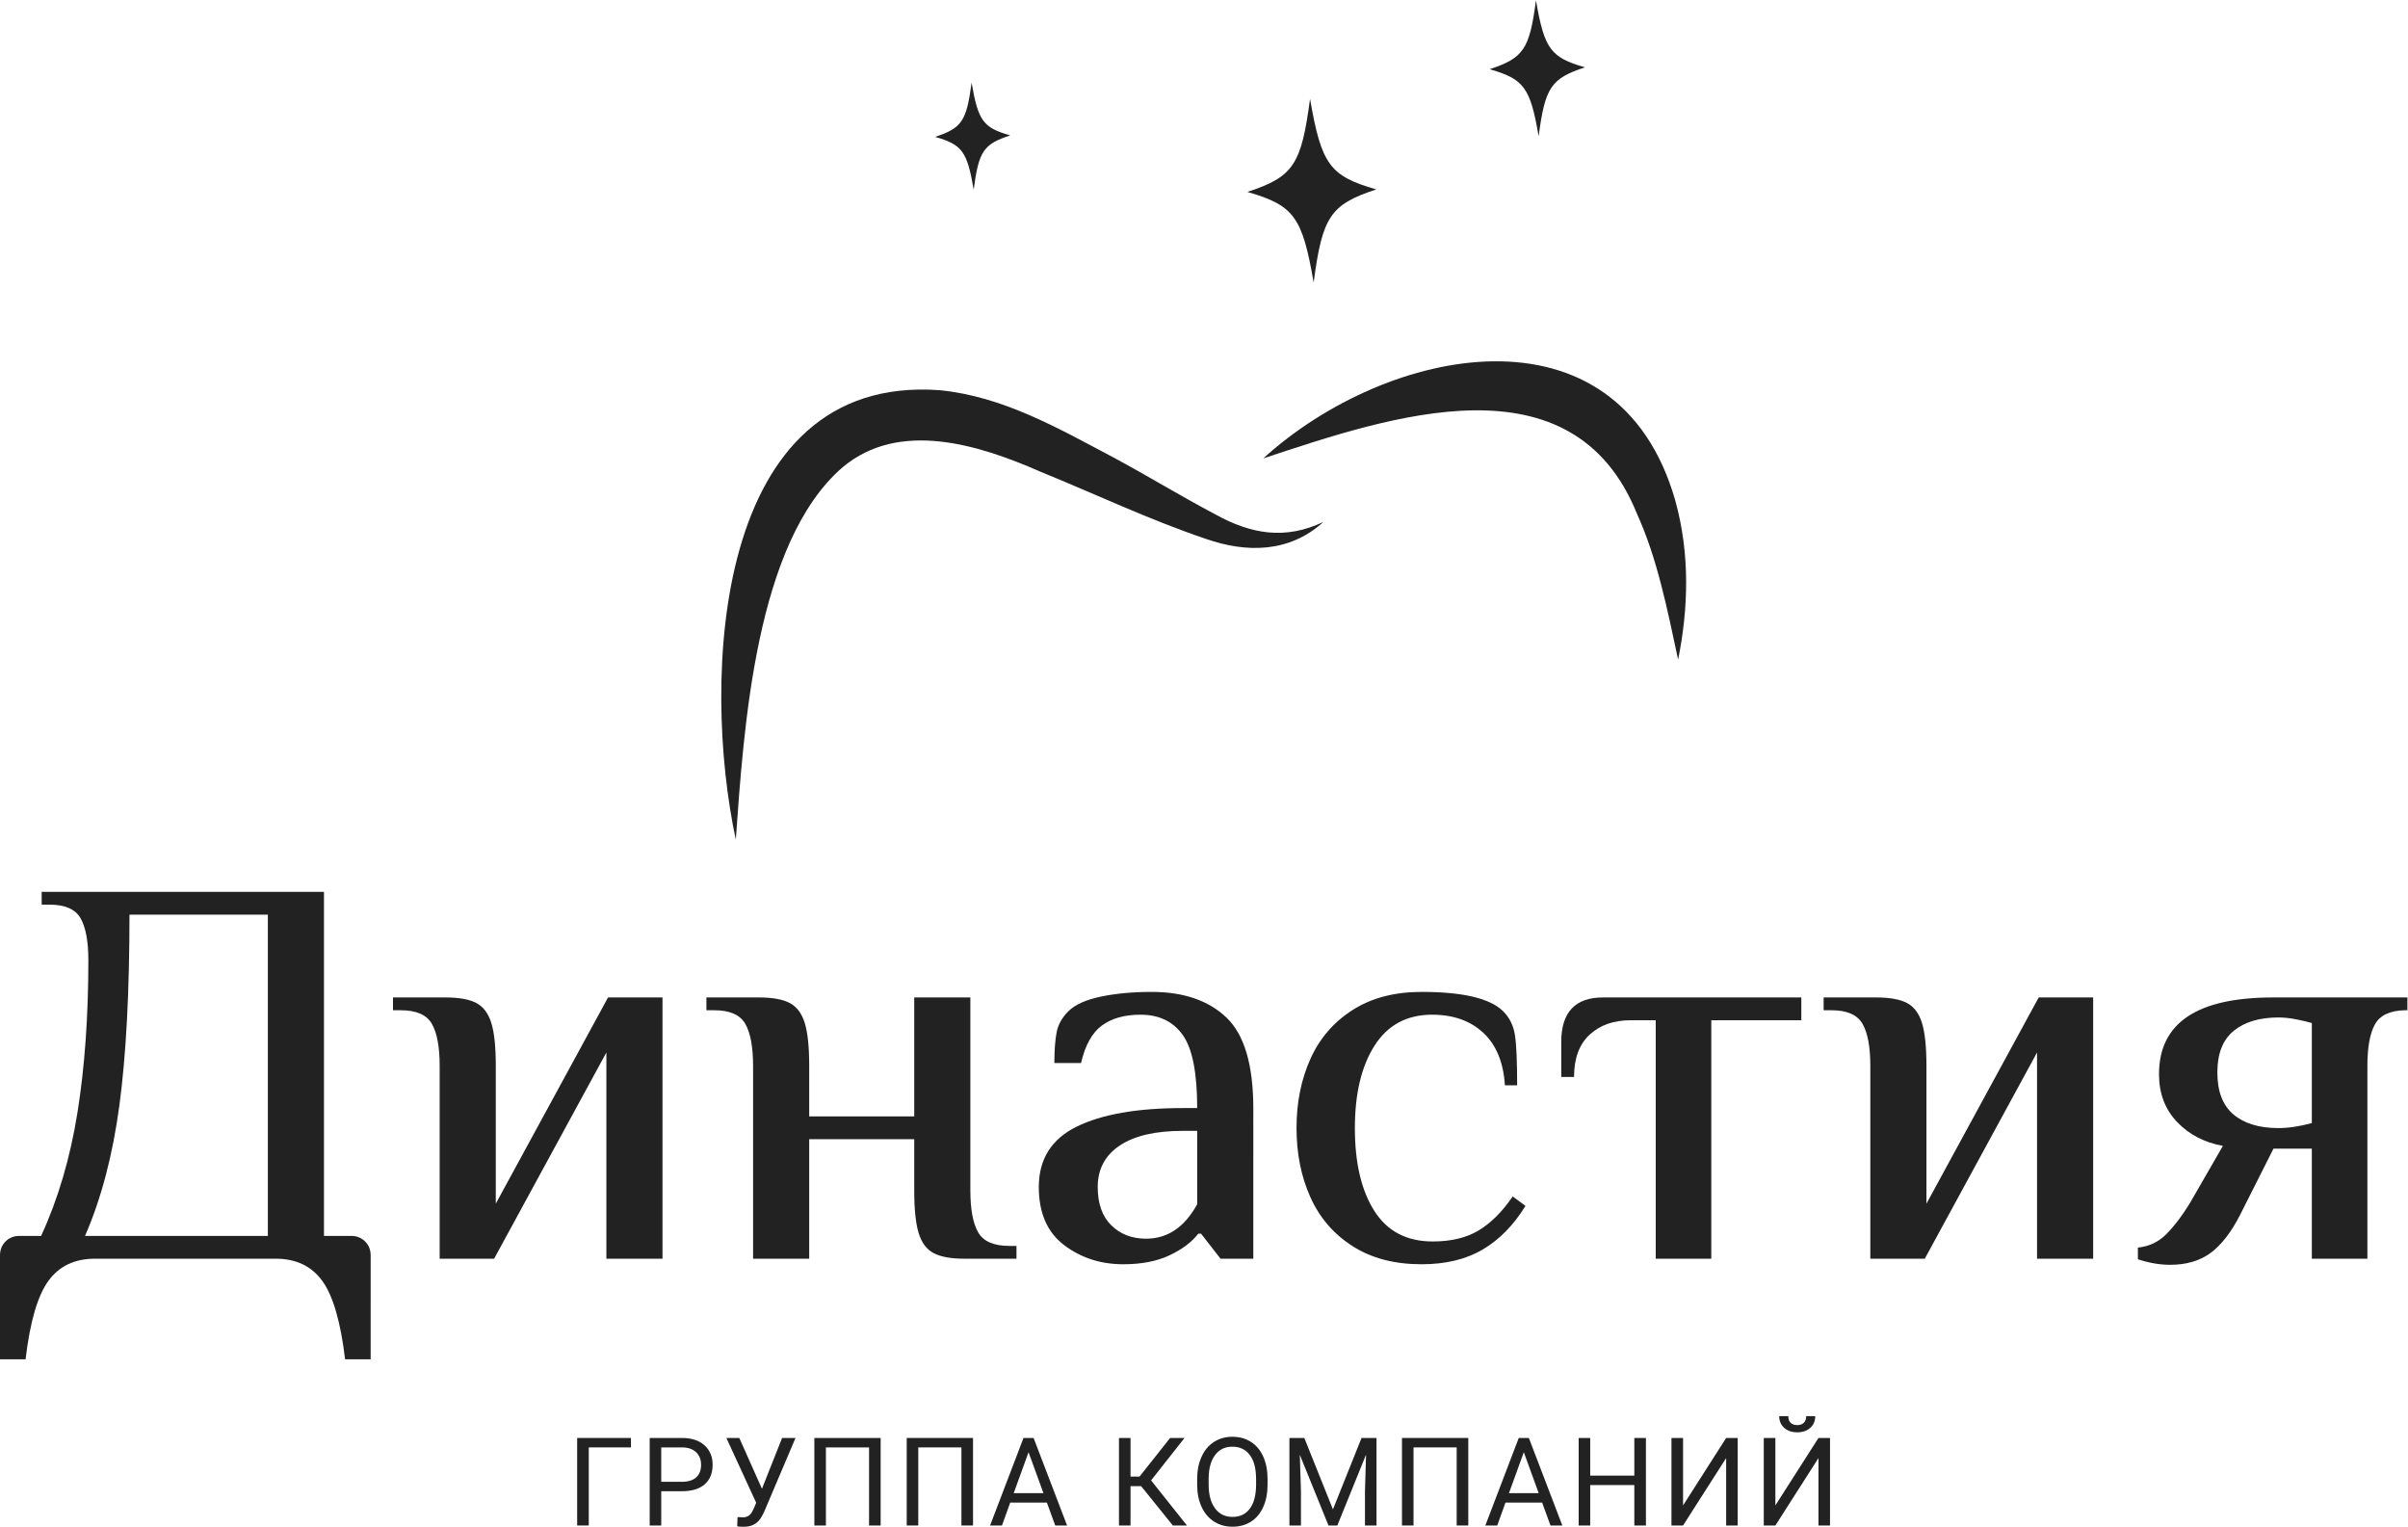 <?xml version="1.0" encoding="UTF-8" standalone="no"?>
<svg
   xmlns:dc="http://purl.org/dc/elements/1.1/"
   xmlns:cc="http://creativecommons.org/ns#"
   xmlns:rdf="http://www.w3.org/1999/02/22-rdf-syntax-ns#"
   xmlns:svg="http://www.w3.org/2000/svg"
   xmlns="http://www.w3.org/2000/svg"
   viewBox="0 0 990.88 628.12"
   height="628.12"
   width="990.88"
   xml:space="preserve"
   id="svg2"
   version="1.1"><defs
     id="defs6" /><g
     transform="matrix(1.333,0,0,-1.333,0,628.12)"
     id="g10"><g
       transform="scale(0.1)"
       id="g12"><path
         id="path14"
         style="fill:#222223;fill-opacity:1;fill-rule:nonzero;stroke:none"
         d="m 2271.41,2120.71 c -105.54,492.31 -72.17,1438.29 629.21,1387.11 195.98,-19.22 365.33,-117.21 533.97,-206.22 108.15,-57.87 212.9,-122.32 317.67,-177.28 109.85,-60.9 215.31,-79.1 333.15,-23.07 -104.64,-95.28 -237.52,-96.45 -363.67,-52 -172.15,57.99 -344.19,139.62 -510.34,207.21 -193.3,84.8 -435.5,159.01 -609.38,14.19 -270.26,-231.63 -305.96,-807.61 -330.61,-1149.94 v 0" /><path
         id="path16"
         style="fill:#222223;fill-opacity:1;fill-rule:nonzero;stroke:none"
         d="m 3899.74,3297.35 c 380.63,346.41 1093.57,496.14 1272.06,-130.93 45.41,-165.01 40.45,-331.57 8.54,-490.07 -33.86,158.05 -64.93,313.17 -126.28,448.3 -199.07,496.25 -762.97,302.05 -1154.32,172.7 v 0" /><path
         id="path18"
         style="fill:#222223;fill-opacity:1;fill-rule:nonzero;stroke:none"
         d="m 4248.57,4127.49 c -141.86,-46.95 -166.34,-83.23 -193.31,-287.1 -0.01,-0.08 -0.1,-0.08 -0.11,0 -34.95,202.65 -60.83,237.95 -204.42,279.29 141.86,46.95 166.33,83.23 193.3,287.1 0.01,0.08 0.1,0.08 0.11,0 34.95,-202.65 60.83,-237.94 204.43,-279.29" /><path
         id="path20"
         style="fill:#222223;fill-opacity:1;fill-rule:nonzero;stroke:none"
         d="m 4892.74,4504.29 c -104.92,-34.72 -123.02,-61.56 -142.96,-212.33 -0.01,-0.06 -0.08,-0.06 -0.09,0 -25.84,149.87 -44.98,175.97 -151.18,206.55 104.91,34.72 123.01,61.56 142.96,212.33 0.01,0.05 0.07,0.05 0.08,0 25.85,-149.88 44.99,-175.98 151.19,-206.55" /><path
         id="path22"
         style="fill:#222223;fill-opacity:1;fill-rule:nonzero;stroke:none"
         d="m 3118.37,4294.19 c -82.6,-27.33 -96.85,-48.46 -112.55,-167.16 -0.01,-0.05 -0.06,-0.05 -0.07,-0.01 -20.35,118 -35.41,138.55 -119.02,162.62 82.6,27.34 96.85,48.47 112.55,167.16 0,0.05 0.06,0.05 0.07,0.01 20.35,-118 35.41,-138.55 119.02,-162.62" /><path
         id="path24"
         style="fill:#222223;fill-opacity:1;fill-rule:nonzero;stroke:none"
         d="M 826.852,897.66 V 1889.2 H 399.703 c 0,-236.74 -10.293,-432.3 -30.879,-586.69 C 348.238,1148.12 312.777,1013.17 262.465,897.66 Z M 0,837.621 c 0,17.16 5.707,31.449 17.156,42.891 11.418,11.418 25.73,17.148 42.887,17.148 h 66.902 c 52.586,114.36 90.059,241.59 112.36,381.7 22.3,140.07 33.453,296.47 33.453,469.17 0,58.33 -8.016,101.49 -24.016,129.52 -16.031,28.01 -48.031,42.03 -96.066,42.03 H 128.66 v 39.46 h 871.45 V 897.66 h 84.06 c 17.16,0 31.44,-5.73 42.89,-17.148 11.42,-11.442 17.15,-25.731 17.15,-42.891 V 516.84 h -78.91 c -13.72,115.512 -37.18,196.148 -70.331,241.871 -33.184,45.758 -81.219,68.617 -144.102,68.617 H 293.344 c -62.91,0 -110.942,-22.859 -144.098,-68.617 C 116.063,712.988 92.637,632.352 78.91,516.84 H 0 v 320.781" /><path
         id="path26"
         style="fill:#222223;fill-opacity:1;fill-rule:nonzero;stroke:none"
         d="m 1357.23,1422.59 c 0,58.33 -8.01,101.49 -24.02,129.52 -16.02,28.02 -48.03,42.03 -96.06,42.03 h -24.02 v 39.46 h 162.97 c 41.17,0 72.61,-5.74 94.35,-17.16 21.71,-11.44 37.15,-32.03 46.32,-61.75 9.14,-29.76 13.72,-73.77 13.72,-132.1 V 997.16 l 346.53,636.44 h 168.11 V 827.328 H 1871.87 V 1463.76 L 1525.35,827.328 h -168.12 v 595.262" /><path
         id="path28"
         style="fill:#222223;fill-opacity:1;fill-rule:nonzero;stroke:none"
         d="m 2324.74,1422.59 c 0,58.33 -8.02,101.49 -24.02,129.52 -16.03,28.02 -48.03,42.03 -96.06,42.03 h -24.02 v 39.46 h 162.97 c 41.17,0 72.61,-5.74 94.35,-17.16 21.71,-11.44 37.15,-32.03 46.32,-61.75 9.14,-29.76 13.72,-73.77 13.72,-132.1 v -156.1 h 324.22 v 367.11 h 173.26 v -595.27 c 0,-58.33 7.99,-101.51 24.02,-129.51 16,-28.039 48.03,-42.039 96.07,-42.039 h 22.3 v -39.453 h -161.26 c -41.17,0 -72.64,5.711 -94.35,17.16 -21.74,11.41 -37.17,32 -46.31,61.75 -9.17,29.731 -13.73,73.762 -13.73,132.092 v 157.82 H 2498 V 827.328 h -173.26 v 595.262" /><path
         id="path30"
         style="fill:#222223;fill-opacity:1;fill-rule:nonzero;stroke:none"
         d="m 3695.69,995.449 v 226.441 h -44.6 c -84.65,0 -149.54,-15.18 -194.71,-45.46 -45.18,-30.32 -67.75,-72.91 -67.75,-127.81 0,-51.46 13.99,-90.909 42.02,-118.358 28.01,-27.453 63.74,-41.172 107.22,-41.172 66.31,0 118.93,35.43 157.82,106.359 z m -410.85,-126.09 c -52.05,39.461 -78.05,99.211 -78.05,179.261 0,85.77 38.86,147.8 116.65,186.14 77.76,38.29 186.98,57.46 327.65,57.46 h 44.6 c 0,108.63 -14.87,183.83 -44.6,225.58 -29.75,41.74 -73.2,62.61 -130.37,62.61 -49.19,0 -88.94,-11.14 -119.23,-33.44 -30.32,-22.31 -51.76,-60.9 -64.33,-115.8 h -82.34 c 0,38.87 2.28,70.33 6.86,94.35 4.56,24.02 16.57,45.73 36.03,65.19 20.58,20.58 54.03,35.73 100.35,45.46 46.32,9.7 98.64,14.58 156.97,14.58 98.34,0 175.24,-26.32 230.72,-78.91 55.46,-52.61 83.2,-146.4 83.2,-281.33 V 827.328 h -101.21 l -60.04,77.192 h -8.58 c -20.58,-26.309 -50.33,-48.622 -89.2,-66.899 -38.89,-18.281 -86.36,-27.441 -142.38,-27.441 -69.78,0 -130.67,19.73 -182.7,59.179" /><path
         id="path32"
         style="fill:#222223;fill-opacity:1;fill-rule:nonzero;stroke:none"
         d="m 4175.62,865.93 c -58.32,37.148 -101.8,87.492 -130.37,150.96 -28.6,63.47 -42.89,134.66 -42.89,213.57 0,78.91 14.29,150.11 42.89,213.58 28.57,63.47 72.05,113.78 130.37,150.96 58.33,37.15 129.22,55.75 212.72,55.75 128.07,0 212.12,-20.02 252.17,-60.04 19.43,-19.46 31.44,-43.74 36.03,-72.91 4.55,-29.16 6.86,-80.92 6.86,-155.24 h -37.74 c -4.59,70.89 -26.89,124.93 -66.91,162.1 -40.05,37.16 -92.63,55.75 -157.82,55.75 -77.79,0 -136.97,-31.73 -177.55,-95.2 -40.61,-63.47 -60.9,-148.39 -60.9,-254.75 0,-107.51 20,-192.72 60.04,-255.601 40.02,-62.91 100.06,-94.347 180.13,-94.347 57.17,0 104.64,11.418 142.38,34.308 37.74,22.871 72.61,57.739 104.64,104.64 l 39.46,-29.159 c -36.62,-59.473 -80.63,-104.371 -132.09,-134.672 -51.46,-30.277 -114.37,-45.449 -188.7,-45.449 -83.5,0 -154.39,18.57 -212.72,55.75" /><path
         id="path34"
         style="fill:#222223;fill-opacity:1;fill-rule:nonzero;stroke:none"
         d="M 5111.19,1563.26 H 5034 c -52.62,0 -94.94,-14.88 -126.95,-44.6 -32.03,-29.76 -48.03,-73.2 -48.03,-130.38 h -39.46 v 108.08 c 0,91.48 42.89,137.24 128.66,137.24 h 612.42 v -70.34 H 5282.73 V 827.328 h -171.54 v 735.932" /><path
         id="path36"
         style="fill:#222223;fill-opacity:1;fill-rule:nonzero;stroke:none"
         d="m 5773.66,1422.59 c 0,58.33 -8.02,101.49 -24.02,129.52 -16.03,28.02 -48.03,42.03 -96.07,42.03 h -24.01 v 39.46 h 162.96 c 41.17,0 72.62,-5.74 94.36,-17.16 21.71,-11.44 37.15,-32.03 46.31,-61.75 9.14,-29.76 13.72,-73.77 13.72,-132.1 V 997.16 l 346.53,636.44 h 168.11 V 827.328 H 6288.3 V 1463.76 L 5941.77,827.328 h -168.11 v 595.262" /><path
         id="path38"
         style="fill:#222223;fill-opacity:1;fill-rule:nonzero;stroke:none"
         d="m 7136.57,1245.9 v 308.79 c -11.45,3.43 -27.18,7.13 -47.17,11.15 -20.03,3.99 -38.61,6 -55.76,6 -58.33,0 -104.37,-13.72 -138.09,-41.17 -33.75,-27.45 -50.61,-70.34 -50.61,-128.66 0,-58.33 16.57,-101.51 49.75,-129.51 33.16,-28.05 79.47,-42.04 138.95,-42.04 30.88,0 65.19,5.15 102.93,15.44 z M 6599.63,825.621 v 36.02 c 34.31,3.429 63.47,17.16 87.48,41.168 24.02,24.019 48.04,55.461 72.05,94.351 l 102.93,178.41 c -57.19,10.29 -104.37,34.87 -141.52,73.77 -37.17,38.86 -55.75,88.05 -55.75,147.52 0,157.83 117.21,236.74 351.66,236.74 h 415.14 v -39.46 h -8.57 c -45.75,-1.15 -76.33,-15.73 -91.78,-43.74 -15.43,-28.04 -23.16,-70.64 -23.16,-127.81 V 827.328 H 7136.57 V 1166.99 H 7018.2 L 6915.28,962.852 c -27.45,-53.762 -57.77,-92.922 -90.93,-117.512 -33.17,-24.57 -74.91,-36.871 -125.22,-36.871 -32.03,0 -65.19,5.722 -99.5,17.152" /><path
         id="path40"
         style="fill:#222223;fill-opacity:1;fill-rule:nonzero;stroke:none"
         d="M 1947.75,244.922 H 1817.5 V 3.91 h -35.81 V 274.059 h 166.06 v -29.137" /><path
         id="path42"
         style="fill:#222223;fill-opacity:1;fill-rule:nonzero;stroke:none"
         d="m 2041.22,138.789 h 64.02 c 19.04,0 33.64,4.492 43.79,13.481 10.14,8.98 15.21,21.968 15.21,38.941 0,16.109 -5.07,29 -15.21,38.66 -10.15,9.66 -24.07,14.68 -41.75,15.051 h -66.06 z m 0,-29.117 V 3.91 H 2005.6 V 274.059 h 99.64 c 29.56,0 52.72,-7.559 69.48,-22.629 16.76,-15.098 25.14,-35.078 25.14,-59.95 0,-26.218 -8.19,-46.41 -24.58,-60.57 -16.39,-14.172 -39.86,-21.238 -70.42,-21.238 h -63.64" /><path
         id="path44"
         style="fill:#222223;fill-opacity:1;fill-rule:nonzero;stroke:none"
         d="m 2352.16,117.27 62.16,156.789 h 41.38 L 2360.14,48.98 c -6.44,-14.34 -12.43,-24.52 -18,-30.512 C 2336.57,12.461 2330.05,7.891 2322.57,4.738 2315.08,1.582 2305.71,0 2294.45,0 c -9.77,0 -16.02,0.57 -18.74,1.68 l 1.12,28.199 16.88,-0.738 c 12.99,0 22.64,6.238 28.95,18.73 l 4.64,9.648 7.05,16.52 -92.03,200.02 h 39.89 l 69.95,-156.789" /><path
         id="path46"
         style="fill:#222223;fill-opacity:1;fill-rule:nonzero;stroke:none"
         d="m 2718.57,3.91 h -35.81 V 244.922 H 2549.54 V 3.91 h -35.63 V 274.059 h 204.66 V 3.91" /><path
         id="path48"
         style="fill:#222223;fill-opacity:1;fill-rule:nonzero;stroke:none"
         d="m 3003.72,3.91 h -35.81 V 244.922 H 2834.68 V 3.91 h -35.62 V 274.059 h 204.66 V 3.91" /><path
         id="path50"
         style="fill:#222223;fill-opacity:1;fill-rule:nonzero;stroke:none"
         d="m 3129.29,103.73 h 91.84 l -46.01,126.352 z M 3231.71,74.59 H 3118.53 L 3093.11,3.91 h -36.74 L 3159.53,274.059 h 31.17 L 3294.05,3.91 h -36.55 l -25.79,70.68" /><path
         id="path52"
         style="fill:#222223;fill-opacity:1;fill-rule:nonzero;stroke:none"
         d="m 3522.75,125.25 h -32.84 V 3.91 h -35.63 V 274.059 h 35.63 V 154.941 h 27.83 l 94.44,119.118 h 44.35 L 3553.37,143.07 3664.14,3.91 h -43.61 L 3522.75,125.25" /><path
         id="path54"
         style="fill:#222223;fill-opacity:1;fill-rule:nonzero;stroke:none"
         d="m 3877.48,147.699 c 0,32.039 -6.44,56.621 -19.3,73.762 -12.87,17.117 -30.86,25.687 -53.99,25.687 -22.52,0 -40.24,-8.57 -53.16,-25.687 -12.93,-17.141 -19.58,-40.91 -19.95,-71.34 V 130.25 c 0,-31.039 6.52,-55.441 19.58,-73.191 13.04,-17.75 31.01,-26.629 53.9,-26.629 23.01,0 40.82,8.379 53.43,25.152 12.62,16.746 19.12,40.789 19.49,72.078 z m 35.44,-17.449 c 0,-26.461 -4.46,-49.57 -13.36,-69.289 -8.91,-19.73 -21.53,-34.789 -37.85,-45.18 -16.33,-10.391 -35.38,-15.582 -57.15,-15.582 -21.28,0 -40.14,5.211 -56.59,15.672 -16.46,10.449 -29.23,25.359 -38.32,44.719 -9.09,19.352 -13.76,41.769 -14.01,67.262 v 19.468 c 0,25.981 4.51,48.93 13.55,68.852 9.02,19.898 21.8,35.16 38.31,45.726 16.52,10.582 35.41,15.872 56.69,15.872 21.64,0 40.72,-5.231 57.24,-15.68 16.51,-10.449 29.22,-25.61 38.13,-45.461 8.9,-19.848 13.36,-42.957 13.36,-69.309 v -17.07" /><path
         id="path56"
         style="fill:#222223;fill-opacity:1;fill-rule:nonzero;stroke:none"
         d="m 4026.43,274.059 88.32,-220.43 88.32,220.43 h 46.2 V 3.91 h -35.63 V 109.102 l 3.34,113.558 -88.69,-218.75 h -27.27 l -88.51,218.199 3.53,-113.007 V 3.91 h -35.63 V 274.059 h 46.02" /><path
         id="path58"
         style="fill:#222223;fill-opacity:1;fill-rule:nonzero;stroke:none"
         d="m 4532.56,3.91 h -35.81 V 244.922 H 4363.53 V 3.91 H 4327.9 V 274.059 h 204.66 V 3.91" /><path
         id="path60"
         style="fill:#222223;fill-opacity:1;fill-rule:nonzero;stroke:none"
         d="m 4658.13,103.73 h 91.85 l -46.02,126.352 z M 4760.55,74.59 H 4647.37 L 4621.95,3.91 h -36.74 L 4688.38,274.059 h 31.17 L 4822.9,3.91 h -36.56 l -25.79,70.68" /><path
         id="path62"
         style="fill:#222223;fill-opacity:1;fill-rule:nonzero;stroke:none"
         d="m 5080.95,3.91 h -35.81 V 128.77 H 4908.95 V 3.91 h -35.62 V 274.059 h 35.62 V 157.91 h 136.19 v 116.149 h 35.81 V 3.91" /><path
         id="path64"
         style="fill:#222223;fill-opacity:1;fill-rule:nonzero;stroke:none"
         d="m 5328.62,274.059 h 35.62 V 3.91 h -35.62 V 212.09 L 5195.58,3.91 h -35.81 V 274.059 h 35.81 V 65.879 l 133.04,208.18" /><path
         id="path66"
         style="fill:#222223;fill-opacity:1;fill-rule:nonzero;stroke:none"
         d="m 5603.56,341.41 c 0,-15.019 -5.11,-27.09 -15.31,-36.219 -10.21,-9.132 -23.6,-13.691 -40.17,-13.691 -16.58,0 -30,4.59 -40.27,13.77 -10.26,9.199 -15.4,21.23 -15.4,36.14 h 28.02 c 0,-8.66 2.35,-15.43 7.05,-20.32 4.7,-4.879 11.56,-7.32 20.6,-7.32 8.66,0 15.43,2.402 20.32,7.23 4.88,4.82 7.32,11.629 7.32,20.41 z m 10.02,-67.351 h 35.62 V 3.91 h -35.62 V 212.09 L 5480.54,3.91 h -35.81 V 274.059 h 35.81 V 65.879 l 133.04,208.18" /></g></g></svg>